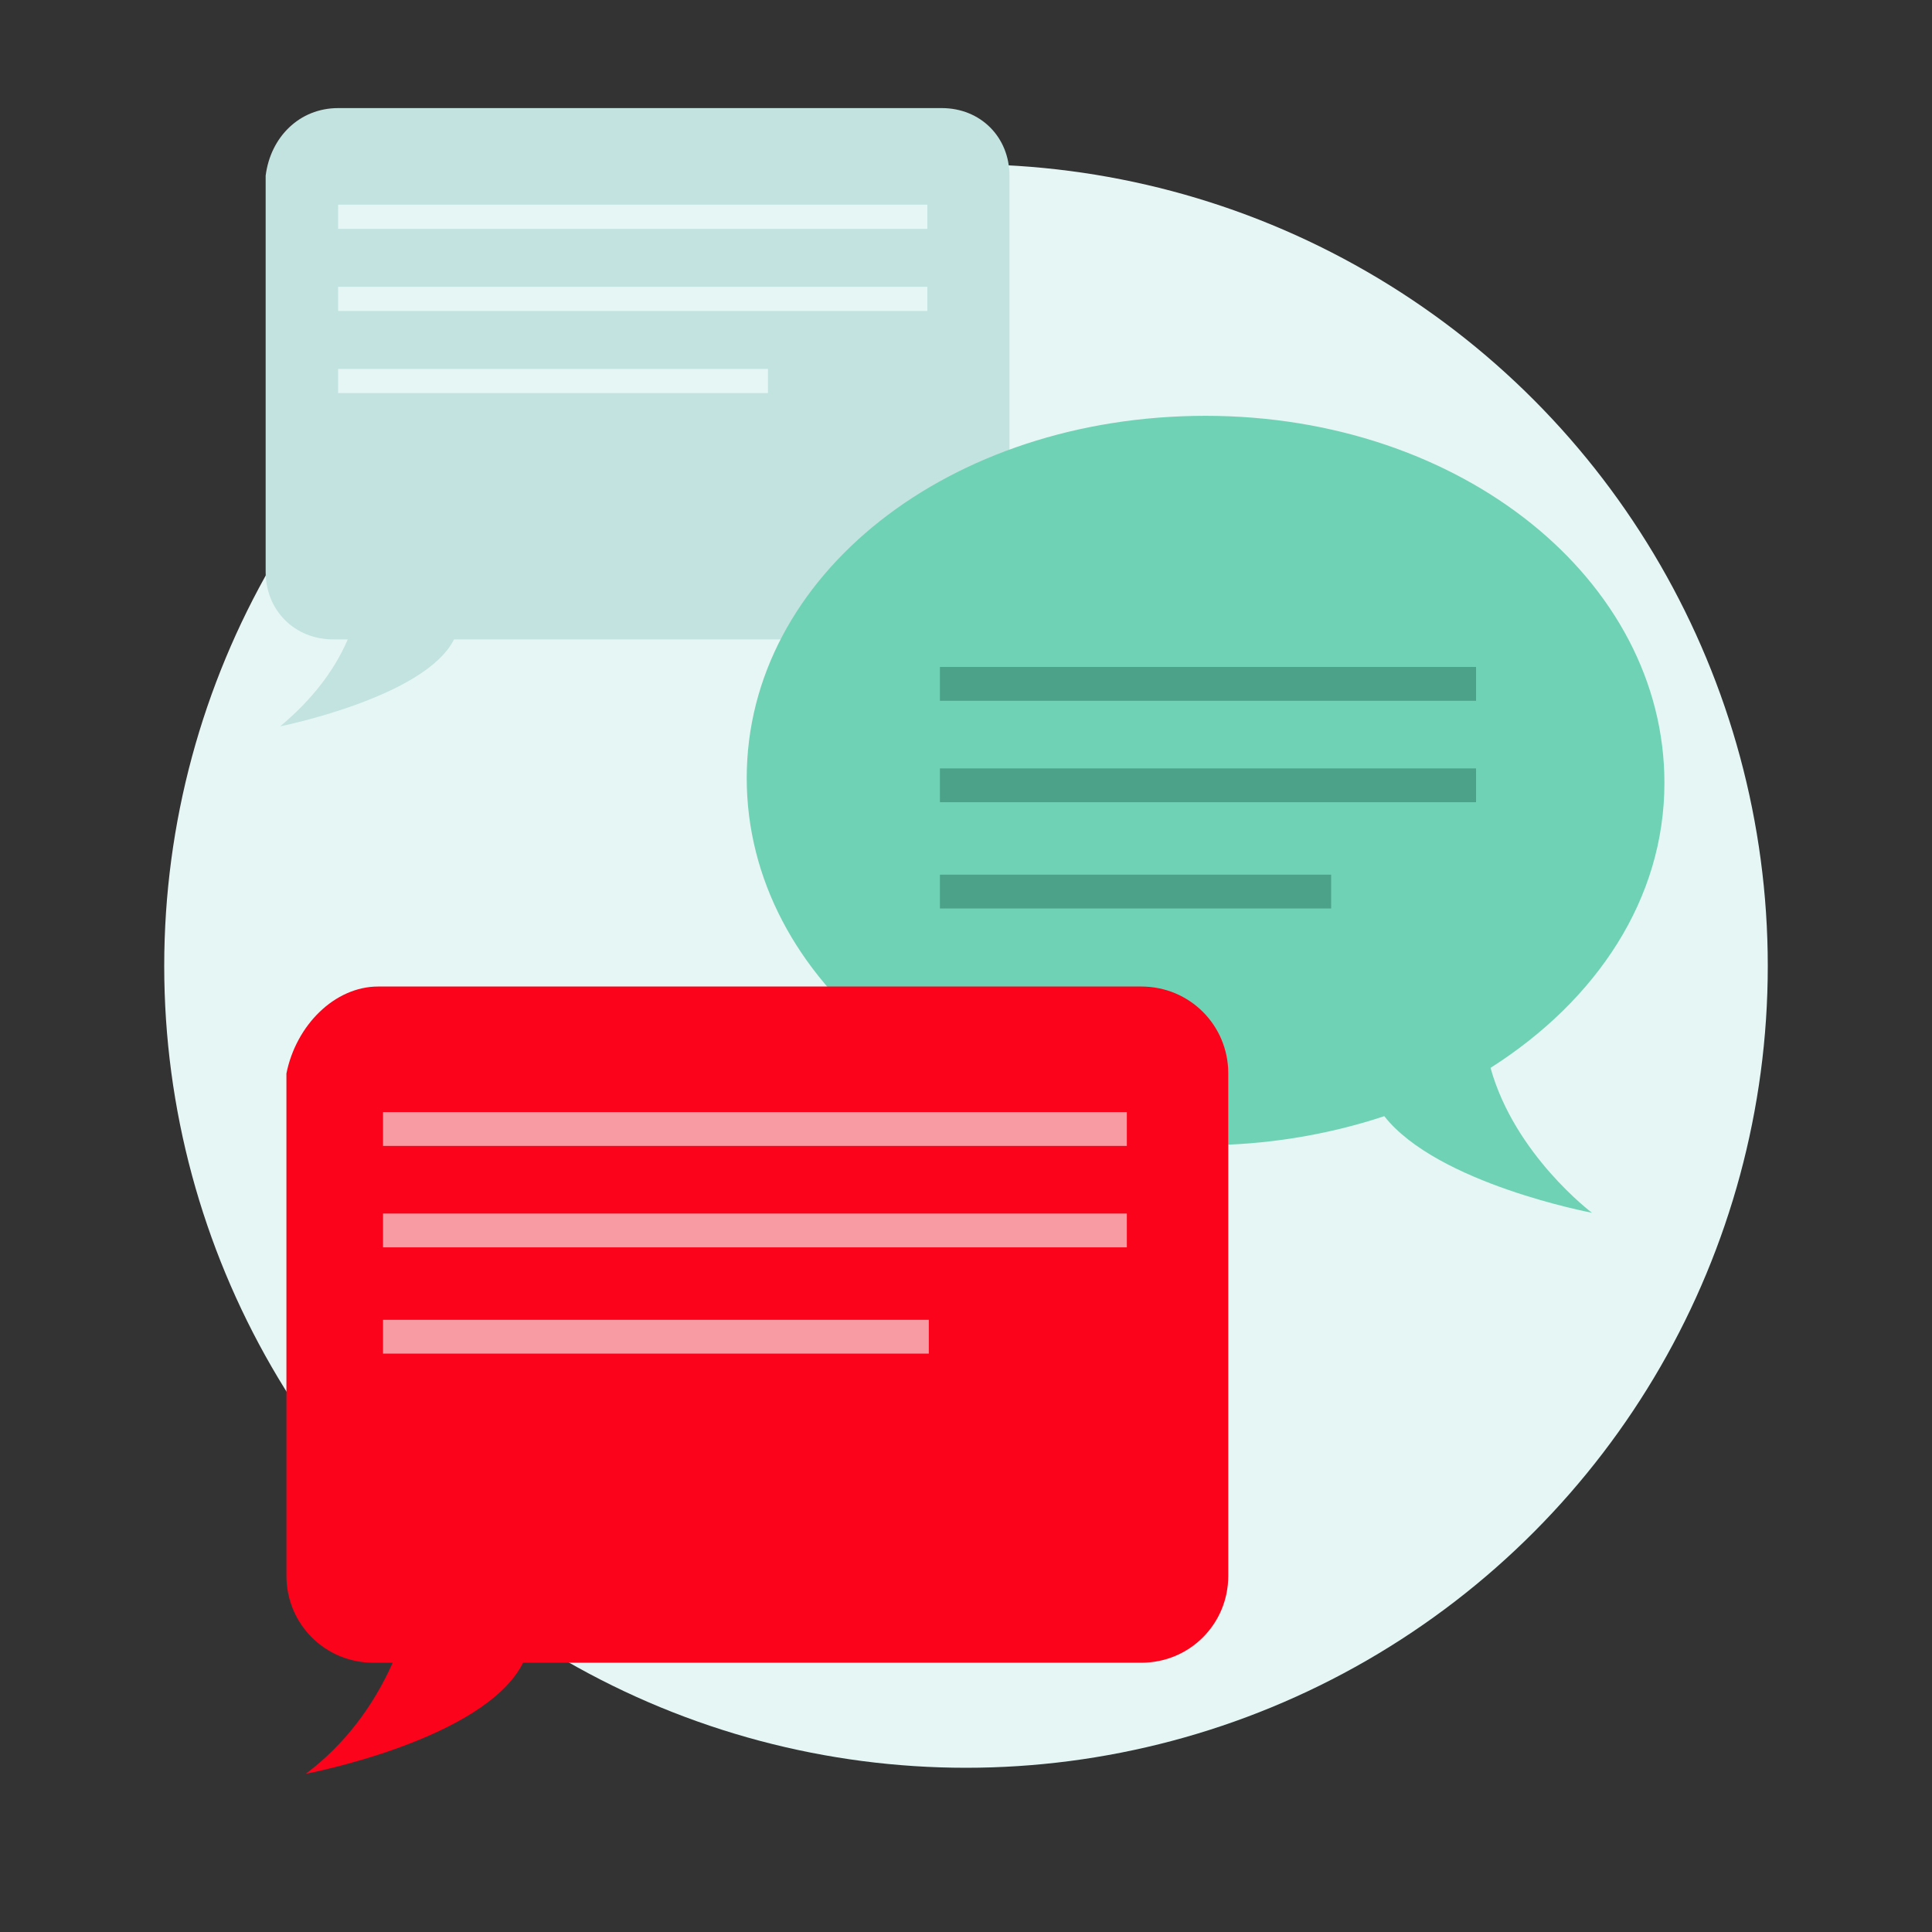 <svg version="1.1" id="Layer_1" xmlns="http://www.w3.org/2000/svg" x="0" y="0" viewBox="0 0 40 40" xml:space="preserve"><rect x="0" y="0" width="40" height="40" fill="#333333" stroke="none"/><style>.st6{fill:none;stroke:#2a5082;stroke-miterlimit:10}.st7{fill:#e6f6f5}</style><circle id="Ellipse_88_1_" class="st7" cx="20" cy="20" r="16.6"/><g id="Group_534" transform="translate(496 467)"><g id="Group_446" transform="translate(98 78.138)"><path id="Path_110" d="M-587-542.9h12.5c.8 0 1.4.6 1.4 1.4v8.2c0 .8-.6 1.4-1.4 1.4h-10.1c-.6 1.2-3.6 1.8-3.6 1.8.6-.5 1.1-1.1 1.4-1.8h-.3c-.8 0-1.4-.6-1.4-1.4v-8.2c.1-.8.7-1.4 1.5-1.4z" fill="#c3e3e0"/><path id="Path_112" class="st7" d="M-587-540.9h12.2v.5H-587v-.5zm0 3.4h8.9v.5h-8.9v-.5zm0-1.7h12.2v.5H-587v-.5z"/></g><g id="Group_445" transform="translate(139.26 104.909)"><path id="Path_111" d="M-610.3-563.3c5.3 0 9.5 3.4 9.5 7.6 0 2.4-1.4 4.5-3.6 5.9.5 1.8 2.1 3 2.1 3s-3.2-.6-4.3-2c-1.2.4-2.5.6-3.7.6-5.3 0-9.5-3.4-9.5-7.6s4.2-7.5 9.5-7.5z" fill="#70d2b5"/><path id="Path_113" d="M-615.8-558.1h11.1v.7h-11.1v-.7zm0 4.3h8.1v.7h-8.1v-.7zm0-2.2h11.1v.7h-11.1v-.7z" fill="#4ba288"/></g><g id="Group_447" transform="translate(100.23 154.425)"><path id="Path_110-2" d="M-588.4-601h15.8c1 0 1.8.8 1.8 1.8v10.4c0 1-.8 1.8-1.8 1.8h-12.8c-.8 1.6-4.5 2.3-4.5 2.3.8-.6 1.4-1.4 1.8-2.3h-.4c-1 0-1.8-.8-1.8-1.8v-10.4c.2-1 1-1.8 1.9-1.8z" fill="#fb031a"/><path id="Path_112-2" d="M-588.3-598.4h15.4v.7h-15.4v-.7zm0 4.3h11.3v.7h-11.3v-.7zm0-2.2h15.4v.7h-15.4v-.7z" fill="#f89ba2"/></g></g></svg>